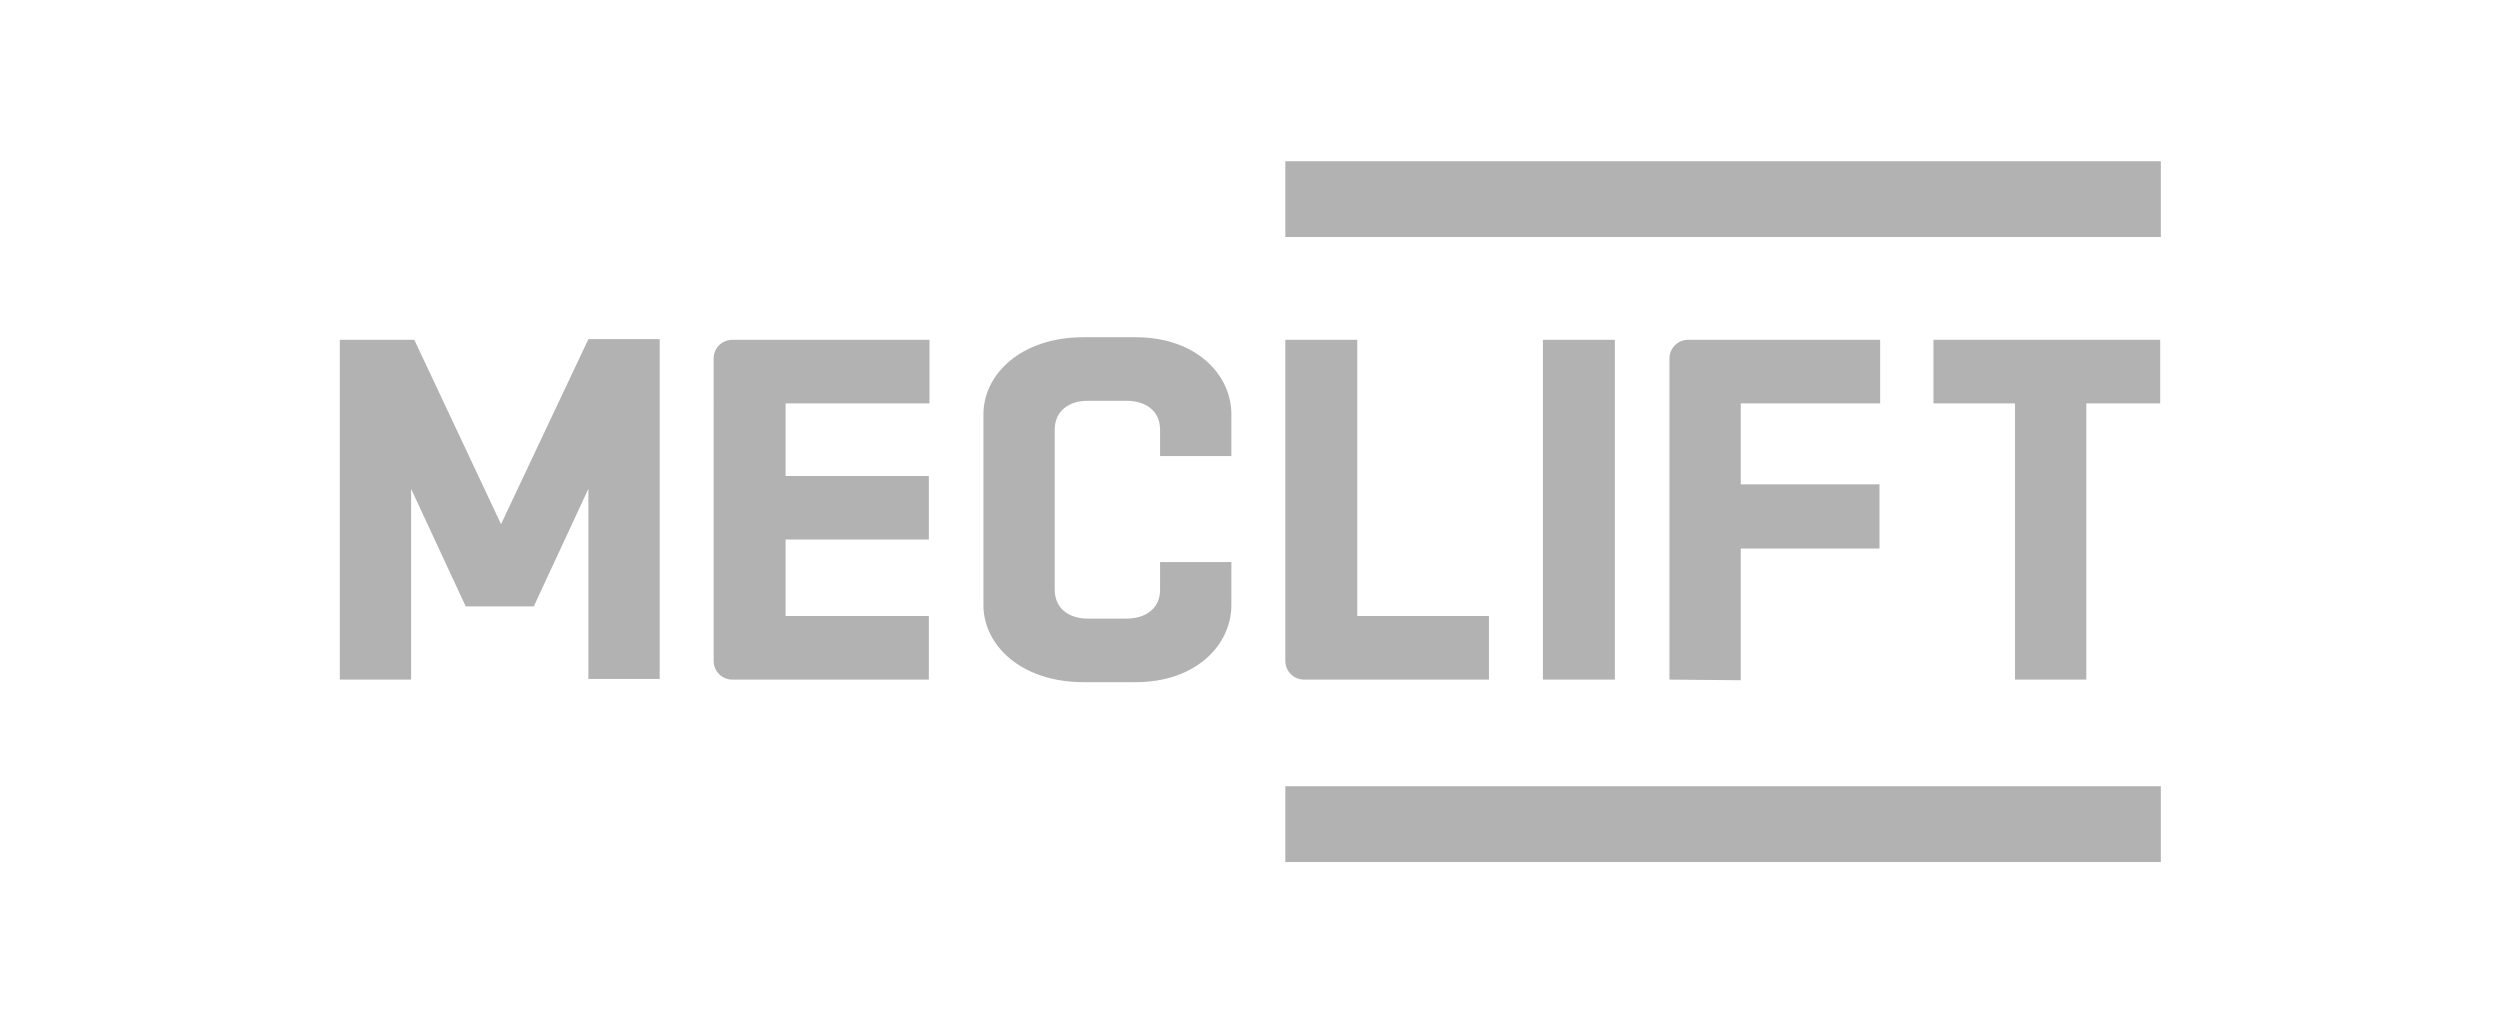 <?xml version="1.0" encoding="utf-8"?>
<!-- Generator: Adobe Illustrator 27.0.1, SVG Export Plug-In . SVG Version: 6.00 Build 0)  -->
<svg version="1.1" id="Ebene_1" xmlns="http://www.w3.org/2000/svg" xmlns:xlink="http://www.w3.org/1999/xlink" x="0px" y="0px"
	 viewBox="0 0 389.2 158.7" style="enable-background:new 0 0 389.2 158.7;" xml:space="preserve">
<style type="text/css">
	.st0{fill:#B2B2B2;}
	.st1{display:none;}
	.st2{display:inline;}
</style>
<g id="meclift">
	<g>
		<path class="st0" d="M52.9,105.8V52.9h11.6L78,81.6l13.6-28.8h11.1v52.9H91.6V76.1l-8.5,18.3H72.5L64,76.1v29.7L52.9,105.8
			L52.9,105.8z"/>
		<path class="st0" d="M144.6,105.8H114c-1.6,0-2.9-1.3-2.9-2.9V55.8c0-1.6,1.3-2.9,2.9-2.9h30.7v9.9h-22.4v11.3h22.3V84h-22.3v11.9
			h22.3V105.8z"/>
		<path class="st0" d="M191.7,87.5v6.7c0,6.2-5.5,12-14.9,12h-8.1c-9.8,0-15.6-5.8-15.6-12V64.5c0-6.2,5.8-12,15.6-12h8.1
			c9.4,0,14.9,5.8,14.9,12V71h-11.1v-4.1c0-3-2.3-4.5-5.2-4.5h-6.1c-2.8,0-5.1,1.5-5.1,4.5v24.9c0,3,2.3,4.5,5.1,4.5h6.1
			c2.9,0,5.2-1.5,5.2-4.5v-4.3H191.7z"/>
		<path class="st0" d="M231.8,105.8H203c-1.6,0-2.9-1.3-2.9-2.9v-50h11.2v43h20.5L231.8,105.8L231.8,105.8z"/>
		<path class="st0" d="M240.2,105.8V52.9h11.2v52.9H240.2z"/>
		<path class="st0" d="M259.9,105.8v-50c0-1.6,1.3-2.9,2.9-2.9h29.9v9.9H271v12.6h21.6v10H271v20.5L259.9,105.8L259.9,105.8z"/>
		<path class="st0" d="M313.7,105.8v-43H301v-9.9h35.3v9.9h-11.5v43H313.7z"/>
		<rect x="200.1" y="122.4" class="st0" width="136.3" height="11.8"/>
		<rect x="200.1" y="25.1" class="st0" width="136.3" height="11.8"/>
	</g>
</g>
<g id="ep" class="st1">
	<g class="st2">
		<path class="st0" d="M190.4,41.2l2.9-12.2c-44.7,0.4-80.7,19.3-80.7,42.6c0,19.7,25.8,36.3,60.9,41.2l2.8-11.9
			c-22.5-2.9-40.2-11.2-46.1-21.6h51.4l3.3-14.2h-55.4C135.8,52,160.4,42.1,190.4,41.2"/>
		<path class="st0" d="M201.9,101.6l13.8-59.1c26.4,4,45.5,15.4,45.5,28.9C261.2,87,235.3,99.9,201.9,101.6 M276.7,71.3
			c0-21.8-31.5-39.8-72.2-42.3h-0.1l-23.7,101.3h14.5l3.8-16.4C242.3,112.7,276.7,94.1,276.7,71.3"/>
	</g>
</g>
<g id="sany" class="st1">
	<g class="st2">
		<g>
			<path class="st0" d="M57.4,82.4c1,3,3,4.3,5.7,4.8c7.4,1.3,14.8,2.8,22.2,4.4c1.9,0.4,1.9-0.2,1.5-1.7c-0.4-1.2-1.8-2.7-0.5-3.5
				c1.4-0.9,2.3,1.1,3.3,1.9c5.8,5.3,11.5,10.7,17.3,16c0.9,0.8,2,1.7,1.4,3.1c-0.7,1.5-2,0.8-3.1,0.6c-15.4-2.8-30.7-5.7-46.1-8.5
				c-4.6-0.8-9.1-1.7-14.1-2.6C49.2,92,53.2,87.4,57.4,82.4"/>
			<path class="st0" d="M85,89c-6.4-1.2-12.4-2.3-18.7-3.4c2.6-2.5,2.1-5.1,1.1-7.9c-2.4-6.8-4.6-13.6-6.9-20.4
				c-0.7-2.2-0.9-2.2-2.4-0.5c-0.8,0.9-1.5,2.7-2.6,2.2c-1.5-0.7-0.2-2.4,0.1-3.5c1.7-7.7,3.6-15.4,5.4-23.1
				c0.3-1.2,0.3-2.7,1.9-2.8c1.5-0.1,1.7,1.4,2,2.5C70.7,48.4,76.4,64.7,82.1,81C83.1,83.5,84,86.1,85,89"/>
			<path class="st0" d="M58.7,58.7c1.9,5.8,3.7,11.5,5.7,17.5c-4.3-0.5-6.3,2.7-8.6,5.3c-4.1,4.7-8.2,9.4-12.3,14.2
				c-0.4,0.5-1.2,0.9-1,1.6s1.1,0.5,1.7,0.7c1.1,0.4,3-0.2,3.1,1.2c0.1,1.4-1.9,1.2-3,1.5c-7.9,2.4-15.9,4.7-23.8,7
				c-0.9,0.3-1.9,0.8-2.5-0.4c-0.5-0.9,0-1.7,0.6-2.3C31.8,89.6,45,74.3,58.2,58.9C58.2,58.9,58.3,58.9,58.7,58.7"/>
			<path class="st0" d="M111.5,82c0,5.9-1.1,11.6-3.2,17c-0.3,0.9-0.3,2.6-1.9,2.1c-1.3-0.4-0.5-1.8-0.4-2.7
				c1.1-5.8,1.7-11.6,1.2-17.6C105.7,61.1,95.6,47.3,77.9,39c-2.6-1.2-5.3-2-7.9-3c-0.9-0.3-2.2-0.3-1.9-1.6
				c0.3-1.2,1.6-0.8,2.5-0.6C88.2,37.2,101,46.7,108,63.4c1.2,2.9,2.1,6,2.7,9.2C111.1,75.8,111.5,78.9,111.5,82"/>
			<path class="st0" d="M14.4,83.1c-0.1-25.4,17.7-43.5,37.5-48.5c1.6-0.4,3.1-0.6,4.7-0.9c0.7-0.1,1.6-0.3,1.9,0.6
				c0.3,1.2-0.8,1.2-1.5,1.5c-7.5,2.5-14.5,6-20.7,10.9C20.1,59.5,14.7,78.8,19.7,97.9c0.2,0.9,1.4,2.3-0.1,2.8
				c-1.4,0.5-1.5-1.3-1.9-2.2C15.5,93.2,14.4,87.5,14.4,83.1"/>
			<path class="st0" d="M61.9,129.7c-14-0.5-26.9-6-36.8-18.1c-0.2-0.2-0.4-0.4-0.5-0.7c-0.4-0.6-1-1.2-0.4-1.9
				c0.8-0.8,1.3,0,1.8,0.5c3,2.5,6.1,5,9.4,7.1c8.2,5.3,17.1,8.4,26.8,8.8c12.9,0.5,24-4.2,33.9-12.2c1.3-1.1,2.5-2.2,3.7-3.4
				c0.5-0.4,0.8-1.2,1.6-0.6c0.9,0.6,0.3,1.3-0.1,1.9c-2,2.6-4.2,5-6.8,7.1C85.5,125.8,75.1,129.7,61.9,129.7"/>
			<path class="st0" d="M189.3,52.9l-39.6-0.1c-8.8,1.5-14.3,8.4-14.5,17c0,0.4,0.1,0.8,0.1,1.2c0.9,8.1,7,15.3,15,15.5l25.2-0.3
				c1.2,0.2,2.1,0.9,2.1,2.2c0,1-0.6,1.6-2,2h-38.5l0.1,14.8H178c8.4-1.5,14.3-9.2,13.1-18.8c-1-8.1-6.1-13.4-13.6-14.8l-26.1,0.1
				c-1.5-0.1-2.1-1-2.1-2c-0.1-1.4,0.8-1.9,2-2.1l38.3,0.1L189.3,52.9z"/>
		</g>
		<path class="st0" d="M230.9,53l-17.3-0.1l-23,52.5l17.3,0.1l3.4-8.9H233l3.5,8.8l17.2-0.1L230.9,53z M216.8,83.2l5.4-14.1
			l5.4,14.1H216.8z"/>
		<polygon class="st0" points="273.4,53.1 256.4,53 256.3,105.4 269.3,105.4 269.3,70.5 292.1,105.4 309,105.4 309.1,53.1 
			295.9,53.1 296.2,87.9 		"/>
		<polygon class="st0" points="343,75.2 328.1,53 311.3,53 334.5,87.4 334.5,105.5 351.4,105.5 351.3,87.3 374.9,53.1 357.8,53 		
			"/>
	</g>
</g>
<g id="hangcha" class="st1">
	<g class="st2">
		<polygon class="st0" points="322.3,53.3 322.3,72.1 299.9,72.1 299.9,53.3 285,53.3 285,106 299.9,106 299.9,84 322.3,84 
			322.3,106 337.3,106 337.3,53.3 		"/>
		<g>
			<path class="st0" d="M194.5,76.1H222c0,0.9,0.1,1.3,0.1,1.4c0,7.5-0.1,13.1-0.5,16.8c-0.5,6.1-3,9.8-7.7,11c-2,0.5-4.4,0.9-7,1.1
				s-6.6,0.3-11.9,0.3c-6.8,0-11.6-0.3-14.4-0.7c-2.8-0.5-5-1.5-6.7-2.9c-1.1-1-1.9-2.3-2.6-3.8c-0.6-1.6-1-3.7-1.2-6.3
				c-0.3-2.4-0.4-7.1-0.4-14.2c0-4.8,0.1-8.4,0.3-10.9c0.2-2.4,0.6-4.6,1.1-6.5c1.1-4.1,3.5-6.5,7.3-7.4c4-1,10.2-1.4,18.6-1.4
				c5,0,8.9,0.2,11.8,0.5c2.9,0.4,5.3,0.9,7.2,1.7c3,1.3,4.8,4,5.4,8.2c0.3,2.1,0.5,2.6,0.5,6.3h-14.4c0-1.5-0.1-0.9-0.2-1.5
				c-0.1-0.5-0.4-1-0.7-1.3c-0.7-0.6-2.1-1.1-4.2-1.2c-2-0.2-2.6-0.2-6.4-0.2c-4.2,0-4.7,0.1-6.5,0.4c-1.8,0.2-3,0.7-3.6,1.4
				c-0.7,0.7-1.1,1.9-1.3,3.5c-0.2,1.7-0.4,5.2-0.4,9.2c0,4.5,0.1,7.7,0.4,9.5c0.2,1.7,0.7,3,1.3,3.7c0.6,0.7,1.5,1.1,2.6,1.3
				c1,0.1,2,0.3,7.6,0.4c5.5,0,6.4-0.1,7.6-0.2s2.1-0.3,2.8-0.7c0.6-0.3,1-0.7,1.2-1.5c0.2-0.7,0.4-3.1,0.4-4.6c0-0.2,0-0.7,0-1.4
				h-13.4v-10H194.5z"/>
		</g>
		<polygon class="st0" points="148.9,53.3 148.9,90.8 148.2,90.8 133.6,53.3 109.6,53.3 109.6,106 125.1,106 125.1,68.4 126,68.4 
			140.7,106 164.4,106 164.4,53.3 		"/>
		<polygon class="st0" points="24.6,53.3 24.6,72.2 2.2,72.2 2.2,53.3 -12.7,53.3 -12.7,106 2.2,106 2.2,84 24.6,84 24.6,106 
			39.6,106 39.6,53.3 		"/>
		<polygon class="st0" points="62.7,53.3 44.9,106 61,106 73.6,67.9 75.7,67.9 83.7,94.3 72,94.3 76.5,106.1 104.3,106.1 86.4,53.3 
					"/>
		<polygon class="st0" points="360.4,53.3 342.6,106 358.7,106 371.3,67.9 373.4,67.9 381.4,94.3 369.8,94.3 374.3,106.1 402,106.1 
			384.1,53.3 		"/>
		<g>
			<path class="st0" d="M264.6,88h14.9c0.1,2.5,0.1,4.2,0.1,5c0,4.1-0.5,4.9-1.4,7.2c-1,2.5-3.1,4.3-6.1,5.2
				c-3,0.9-8.3,1.4-15.7,1.4c-7.8,0-13.3-0.2-16.7-0.6c-3.3-0.4-5.8-1.1-7.5-2.3c-1.5-1-2.6-2.3-3.4-4c-0.7-1.7-1.2-4-1.5-7
				c-0.2-2.4-0.3-6.7-0.3-12.9c0-6.1,0.1-10.5,0.3-13.2c0.2-2.7,0.5-4.8,1.1-6.3c1.1-3.3,3.4-5.5,6.9-6.5s10.5-1.5,21.1-1.5
				c5.3,0,9.1,0.2,11.5,0.5s4.3,0.9,5.7,1.7c1.9,1.1,3.2,2.8,4,5.1c0.7,2.2,1.1,3.1,1.1,7.5c0,0.2,0,1.1,0,2.6h-15
				c-0.1-1.8-0.1-1.4-0.2-1.9c-0.1-0.6-0.4-1.1-0.7-1.5c-0.5-0.5-1.7-0.9-3.6-1.2c-1.9-0.2-2.4-0.4-6.3-0.4c-3.9,0-4.1,0.1-5.7,0.3
				c-1.5,0.2-2.5,0.7-3.2,1.3c-0.7,0.8-1.3,2.1-1.6,3.9c-0.3,1.8-0.4,5.5-0.4,9.5s0.1,7.6,0.4,9.2c0.2,1.6,0.8,2.8,1.5,3.5
				s1.8,1.2,3.3,1.4c1.5,0.2,1.8,0.3,5.7,0.3c4.8,0,5.5-0.1,7.1-0.3c1.6-0.2,2.7-0.7,3.2-1.4C264.2,91.8,264.6,91.3,264.6,88"/>
		</g>
	</g>
</g>
<g id="bravi" class="st1">
	<g class="st2">
		<path class="st0" d="M302.4,94.7c-2.1,0-4.3,0-6.4,0c-2.2,0-4.4,0-6.6,0c-0.1,0-0.3,0-0.4,0c0-19.2,0-38.4,0-57.6
			c0.1,0,0.2,0,0.3,0c4.3,0,8.6,0,12.9,0c0.1,0,0.1,0,0.2,0C302.4,56.3,302.4,75.5,302.4,94.7z"/>
		<path class="st0" d="M302.4,117.7c-0.1,0.3-0.1,0.6-0.2,0.9c-0.5,1.9-1.8,3-3.7,3.4c-2.3,0.4-4.4-0.1-6.2-1.5
			c-0.3-0.2-0.3-0.4-0.1-0.6c0.3-0.4,0.5-0.8,0.7-1.2c0.3-0.5,0.8-0.7,1.4-0.3c0.3,0.2,0.6,0.4,0.9,0.6c0.8,0.4,1.6,0.6,2.6,0.5
			c0.8-0.1,1.2-0.6,1.3-1.3c0.1-0.8-0.1-1.4-0.9-1.7c-0.6-0.3-1.3-0.5-2-0.7c-0.5-0.2-1-0.3-1.5-0.6c-1.4-0.7-2.1-1.8-2.2-3.4
			c-0.2-2.9,2-4.5,4.2-4.7c1.7-0.2,3.2,0.1,4.7,1c0.2,0.1,0.3,0.2,0.5,0.3c0.1,0.1,0.1,0.1,0.2,0.2c-0.3,0.6-0.6,1.1-0.9,1.7
			c-0.3,0.4-0.6,0.5-1.1,0.3c-0.3-0.1-0.5-0.3-0.8-0.4c-0.8-0.4-1.7-0.6-2.6-0.4c-0.6,0.2-1,0.6-1.1,1.2s0.2,1,0.8,1.3
			c0.5,0.3,1.1,0.4,1.6,0.6c0.7,0.2,1.3,0.5,2,0.7c1.3,0.6,2.1,1.5,2.3,2.9c0,0,0,0.1,0.1,0.1C302.4,117.1,302.4,117.4,302.4,117.7z
			"/>
		<path class="st0" d="M241.4,94.7c-2.8,0-5.4,0-8.1,0c-1.1,0-2.3,0-3.4-0.1c-1.8-0.2-3-1.2-3.6-2.8c-1.2-3.3-2.4-6.5-3.5-9.8
			c-2.8-7.7-5.6-15.4-8.4-23.2c-0.8-2.2-1.4-4.5-2.1-6.8c0-0.1-0.1-0.2-0.1-0.4c-0.1,0.6-0.2,1-0.4,1.5c-0.8,3.4-2,6.7-3.2,10
			c-3.4,9.5-6.8,19-10.3,28.6c-0.7,1.8-2.3,3-4.3,3c-7.7,0-15.4,0-23.1,0c-1.4,0-2.7-0.3-3.8-1.4c-0.4-0.4-0.8-0.9-1-1.4
			c-3.1-5.5-6.3-10.9-9.4-16.4c-0.5-0.9-1.2-1.7-2.3-2c-0.3-0.1-0.6-0.2-0.9-0.2c-1.4,0-2.8,0-4.2,0c0,7.1,0,14.1,0,21.3
			c-4.5,0-8.9,0-13.3,0c0-19.2,0-38.4,0-57.6c0.2,0,0.3,0,0.5,0c6.3,0,12.5,0,18.8,0c3.7,0,7.3,0.4,10.9,1.5
			c2.5,0.8,4.8,1.9,6.8,3.6c2.5,2.2,4,5,4.6,8.2c0.7,3.6,0.5,7.2-1,10.6c-1.6,3.8-4.4,6.6-8,8.5c-0.7,0.4-1.4,0.7-2.2,1
			c0.1,0.1,0.2,0.1,0.3,0.2c1.9,1,3.3,2.4,4.4,4.2c3.9,6.5,7.9,12.9,11.8,19.4c0.1,0.1,0.1,0.2,0.2,0.4c0.1-0.3,0.3-0.6,0.4-0.9
			c4.3-10.8,8.6-21.5,12.9-32.3c3.2-8,6.4-16,9.6-24c0.1-0.3,0.3-0.4,0.6-0.4c3.8,0,7.5,0,11.3,0c0.3,0,0.4,0.1,0.5,0.4
			c4.9,12.3,9.9,24.6,14.8,36.9c2.7,6.6,5.3,13.2,8,19.9C241.3,94.4,241.3,94.5,241.4,94.7z M149.3,55.6c0,2.7,0,5.4,0,8.1
			c0,0.3,0.1,0.4,0.4,0.4c1.8,0,3.6,0,5.5,0c1.4,0,2.7-0.2,4-0.6c2.5-0.9,4.3-2.5,5.1-5.1c0.4-1.3,0.6-2.7,0.4-4.1
			c-0.3-2.9-1.7-5.1-4.4-6.3c-1.7-0.7-3.5-0.9-5.3-0.9s-3.5,0-5.3,0c-0.4,0-0.4,0.1-0.4,0.4C149.3,50.2,149.3,52.9,149.3,55.6z"/>
		<path class="st0" d="M120.4,64.9c1.2,0.4,2.4,0.8,3.5,1.2c2,0.8,3.7,2,5.1,3.6c1.6,2,2.3,4.3,2.4,6.8c0.2,3.7-0.7,7.2-2.9,10.3
			c-2,2.8-4.6,4.7-7.8,6c-2.5,1-5.1,1.6-7.9,1.8c-1.4,0.1-2.7,0.1-4.1,0.1c-7.2,0-14.3,0-21.5,0c-0.2,0-0.3,0-0.5,0
			c0-19.2,0-38.4,0-57.6c0.1,0,0.3,0,0.4,0c7.1,0,14.3,0,21.4,0c3.6,0,7.2,0.3,10.7,1.4c1.6,0.5,3.1,1.1,4.5,2
			c3.2,2,5.2,4.9,5.8,8.6c0.4,2.3,0.5,4.6-0.1,6.8c-0.8,2.8-2.5,5-4.9,6.6c-1.3,0.9-2.6,1.5-4,2.1C120.6,64.8,120.5,64.8,120.4,64.9
			z M100.2,84.6c0.1,0,0.2,0,0.2,0c3.1,0,6.3,0,9.4,0c1.2,0,2.3-0.1,3.4-0.5c2-0.6,3.5-1.7,4.3-3.6c0.6-1.5,0.7-3.1,0.6-4.7
			c-0.2-2.3-1.3-3.9-3.5-4.8c-1.4-0.5-2.8-0.8-4.3-0.8c-3.3,0-6.6,0-9.9,0c-0.1,0-0.1,0-0.2,0C100.2,75.1,100.2,79.8,100.2,84.6z
			 M100.2,54.2c0,2.3,0,4.5,0,6.8c0,0.3,0.1,0.4,0.4,0.4c2.6,0,5.2,0,7.7,0c1.4,0,2.8-0.2,4.2-0.6c2.1-0.7,3.5-2,4-4.2
			c0.3-1.3,0.3-2.7,0.1-4c-0.3-2.5-1.7-4.1-4.2-4.8c-1.3-0.4-2.6-0.5-4-0.5c-2.6,0-5.2,0-7.9,0c-0.3,0-0.4,0.1-0.4,0.4
			C100.2,49.7,100.2,52,100.2,54.2z"/>
		<path class="st0" d="M228.7,37.1c0.2,0,0.3,0,0.5,0c3.4,0,6.8,0,10.2,0c2.3,0,3.7,1,4.5,3.2c3.9,10.7,7.8,21.4,11.6,32.1
			c0.9,2.4,1.5,4.8,2.3,7.2c0,0.1,0.1,0.2,0.2,0.4c0.1-0.5,0.2-1,0.4-1.5c0.8-3.3,1.9-6.5,3-9.6c3.4-9.5,6.9-19.1,10.3-28.6
			c0.7-1.9,2.2-3.1,4.3-3.1c3.6,0,7.1,0,10.7,0c0.1,0,0.1,0,0.3,0c-0.1,0.2-0.1,0.3-0.2,0.4c-3.1,7.8-6.3,15.6-9.4,23.4
			c-4.5,11.1-8.9,22.2-13.4,33.3c-0.1,0.3-0.3,0.4-0.6,0.4c-3.8,0-7.5,0-11.3,0c-0.3,0-0.4-0.1-0.6-0.4
			c-4.2-10.6-8.5-21.2-12.7-31.7c-3.3-8.3-6.7-16.7-10-25C228.8,37.5,228.7,37.3,228.7,37.1z"/>
		<path class="st0" d="M164.8,110.5c0.4,4-2.4,7.4-6.1,8c-0.4,0.1-0.8,0.1-1.3,0.1c-23.4,0-46.7,0-70.1,0c-0.2,0-0.3,0-0.5,0
			c0-2.7,0-5.4,0-8.1C112.8,110.5,138.8,110.5,164.8,110.5z"/>
		<path class="st0" d="M280.6,116.7c1-2,2-4,3-6c0.5-1,1-2,1.5-3c0.2-0.4,0.5-0.6,0.9-0.6c0.9,0,1.9,0,2.9,0c0,4.9,0,9.9,0,14.8
			c-1,0-1.9,0-3,0c0-3.2,0-6.4,0-9.6h-0.1c-0.1,0.2-0.3,0.5-0.4,0.7c-1.1,2.2-2.2,4.3-3.4,6.5c-0.5,0.9-1.5,1.3-2.4,0.8
			c-0.3-0.1-0.5-0.4-0.6-0.7c-1.2-2.3-2.4-4.7-3.7-7.1c0-0.1-0.1-0.2-0.2-0.3c0,3.3,0,6.5,0,9.7c-1,0-2,0-3,0c0-4.9,0-9.8,0-14.8
			c0.1,0,0.3,0,0.4,0c0.8,0,1.6,0,2.4,0c0.5,0,0.8,0.2,1,0.6c1,2,2,3.9,3,5.9C279.6,114.7,280.1,115.7,280.6,116.7z"/>
		<path class="st0" d="M245.7,122.1c-1.5,0-3.2-0.5-4.6-1.6c-1.6-1.3-2.5-3-2.7-5.1c-0.2-2.3,0.4-4.4,2-6.2c1.2-1.2,2.6-1.9,4.3-2.2
			c1.8-0.3,3.6-0.1,5.3,0.8c2.3,1.3,3.6,3.3,3.8,6c0.2,2.4-0.5,4.5-2.2,6.2C250,121.5,248.2,122.1,245.7,122.1z M250.2,114.5
			c0-0.1,0-0.3,0-0.4c-0.1-2.2-1.3-4-3.7-4.2c-2-0.2-3.8,0.7-4.4,2.9c-0.4,1.3-0.4,2.6,0.1,3.9c0.4,1.4,1.3,2.3,2.8,2.6
			c0.5,0.1,1.1,0.2,1.6,0.1c1.5-0.1,2.6-0.9,3.3-2.3C250.1,116.2,250.3,115.4,250.2,114.5z"/>
		<path class="st0" d="M264.9,115.8c1.1,0.6,1.5,1.7,2.1,2.6c0.7,1,1.3,2.1,2,3.2c0.1,0.1,0.1,0.2,0.2,0.4c-1.2,0-2.3,0-3.4,0
			c-0.5,0-0.8-0.3-1-0.7c-0.7-1.3-1.5-2.6-2.2-3.9c-0.3-0.6-0.8-0.9-1.4-0.8c-0.2,0-0.4,0-0.6,0c0,1.8,0,3.6,0,5.5
			c-1.2,0-2.3,0-3.5,0c0-0.1,0-0.3,0-0.4c0-4.7,0-9.3,0-14c0-0.4,0.1-0.5,0.5-0.5c1.8,0,3.7,0,5.5,0.1c0.8,0,1.6,0.2,2.4,0.5
			c2,0.8,2.7,2.5,2.5,4.4c-0.2,1.6-1.1,2.8-2.6,3.5C265.1,115.7,265.1,115.7,264.9,115.8z M260.5,114.1c0.9,0,1.7,0.1,2.5-0.2
			c0.9-0.3,1.4-1,1.5-2s-0.3-1.7-1.1-2c-0.9-0.4-1.9-0.3-2.9-0.3C260.5,111.2,260.5,112.6,260.5,114.1z"/>
		<path class="st0" d="M196,122c0.4-0.9,0.7-1.8,1-2.6c1.5-4,3.1-7.9,4.6-11.9c0.1-0.3,0.2-0.4,0.5-0.4c0.9,0,1.9,0,2.8,0
			c0.2,0,0.4,0.1,0.5,0.3c1.8,4.7,3.7,9.5,5.5,14.2c0,0.1,0.1,0.2,0.1,0.3c-1,0-2,0-2.9,0c-0.4,0-0.7-0.3-0.9-0.7
			c-0.2-0.7-0.5-1.5-0.7-2.2c-0.1-0.3-0.2-0.3-0.5-0.3c-1.7,0-3.3,0-5,0c-0.3,0-0.4,0.1-0.4,0.3c-0.2,0.7-0.5,1.5-0.7,2.2
			c-0.2,0.5-0.6,0.8-1.1,0.8C197.8,122,196.9,122,196,122z M205.5,116.3c-0.7-2-1.3-4-2-6c-0.7,2-1.4,4-2,6
			C202.8,116.3,204.1,116.3,205.5,116.3z"/>
		<path class="st0" d="M173.7,117c0,1.7,0,3.3,0,4.9c-1.1,0-2.3,0-3.4,0c0-4.9,0-9.9,0-14.8c0.1,0,0.3,0,0.4,0c1.6,0,3.3,0,4.9,0
			c1.1,0,2.1,0.1,3.1,0.6c2.1,0.9,2.8,2.6,2.7,4.7c-0.1,1.6-0.7,3-2.2,3.8c-0.8,0.5-1.7,0.7-2.6,0.8c-0.8,0.1-1.6,0-2.5,0.1
			C174,117,173.9,117,173.7,117z M173.7,114.4c0.8,0,1.7,0.1,2.5,0c1-0.1,1.6-0.7,1.8-1.7c0-0.2,0-0.4,0.1-0.6
			c0.1-1.1-0.6-2.1-1.7-2.3c-0.9-0.1-1.8-0.1-2.6-0.1C173.7,111.3,173.7,112.8,173.7,114.4z"/>
		<path class="st0" d="M235.6,107.1c0,0.9,0,1.8,0,2.7c-2,0-4,0-6,0c0,1.3,0,2.5,0,3.8c1.7,0,3.3,0,5,0c0,0.9,0,1.8,0,2.7
			c-1.7,0-3.3,0-5.1,0c0,1.9,0,3.8,0,5.8c-1.2,0-2.3,0-3.5,0c0-0.1,0-0.3,0-0.4c0-4.7,0-9.3,0-14c0-0.4,0.1-0.5,0.5-0.5
			c2.9,0,5.8,0,8.7,0C235.3,107.1,235.5,107.1,235.6,107.1z"/>
		<path class="st0" d="M223,107.1c0,0.9,0,1.8,0,2.7c-1.4,0-2.7,0-4.1,0c0,4.1,0,8.1,0,12.1c-1.2,0-2.3,0-3.5,0c0-4,0-8,0-12.1
			c-1.4,0-2.8,0-4.2,0c0-0.9,0-1.7,0-2.5c0-0.1,0.1-0.2,0.2-0.2s0.1,0,0.2,0c3.7,0,7.3,0,11,0C222.7,107.1,222.8,107.1,223,107.1z"
			/>
		<path class="st0" d="M184.9,121.9c0-0.2,0-0.3,0-0.4c0-4.7,0-9.3,0-14c0-0.4,0.1-0.5,0.5-0.5c0.9,0,1.7,0,2.6,0
			c0.3,0,0.4,0.1,0.4,0.4c0,3.7,0,7.5,0,11.2c0,0.2,0,0.3,0,0.5c1.8,0,3.6,0,5.5,0c0,0.9,0,1.8,0,2.7
			C190.9,121.9,187.9,121.9,184.9,121.9z"/>
	</g>
</g>
<g id="clark" class="st1">
	<g class="st2">
		<g>
			<path class="st0" d="M72.9,36.3c-3.5,0-6.3,3-6.3,6.6v73.4c0,3.6,2.8,6.6,6.3,6.6h243.5c3.5,0,6.3-3,6.3-6.6V42.9
				c0-3.6-2.8-6.6-6.3-6.6C316.4,36.3,72.9,36.3,72.9,36.3z M72.9,30h243.5c6.8,0,12.4,5.8,12.4,12.9v73.4c0,7.1-5.6,12.9-12.4,12.9
				H72.9c-6.8,0-12.4-5.8-12.4-12.9V42.9C60.5,35.8,66.1,30,72.9,30"/>
			<path class="st0" d="M90,46.8h29.6c3.7,0,6.7,3.1,6.7,6.9v18.7H110v-7.6c0-1.7-1.3-3-2.9-3h-4.4c-1.6,0-2.9,1.4-2.9,3V94
				c0,1.7,1.3,3,2.9,3h4.4c1.6,0,2.9-1.4,2.9-3v-8h16.2v19.5c0,3.8-3,6.9-6.7,6.9H90c-3.7,0-6.7-3.1-6.7-6.9V53.7
				C83.3,49.9,86.3,46.8,90,46.8"/>
		</g>
		<polygon class="st0" points="132.5,46.5 148.7,46.5 148.7,96.8 174.5,96.8 174.5,112.3 132.5,112.3 		"/>
		<g>
			<path class="st0" d="M180.5,62c-3.4,0-6.3,3.1-6.3,7v7.8h12.9V62H180.5z M175.9,46.3h27.7v66h-16.4V90h-12.9v4.4h-16.5V64.8
				C157.8,54.6,166,46.3,175.9,46.3"/>
			<path class="st0" d="M226.5,61.7v15.4h8.8c1.7,0,3.2-1.5,3.2-3.3V65c0-1.8-1.4-3.3-3.2-3.3H226.5z M210.2,46.7h37.4
				c3.3,0,6,2.8,6,6.3v28.1c0,3.5-2.7,6.3-6,6.3h-0.1l10.8,24.8h-16.2l-9.6-22.1h-6.2v22.2h-16.1V87.4V78L210.2,46.7L210.2,46.7z"/>
			<path class="st0" d="M289.1,46.5h16.1L290.6,77h9.4c3.2,0,5.8,3,5.8,6.7c0,9.5-0.1,19-0.1,28.6h-16.1V93c0-1.4-1-2.5-2.2-2.7l0,0
				c-0.1,0-0.3,0-0.4,0c-3.4,0-6.8,0-10.1,0v22.1h-16.4V90.3V77V46.5h15.9V73L289.1,46.5z"/>
		</g>
	</g>
</g>
</svg>
